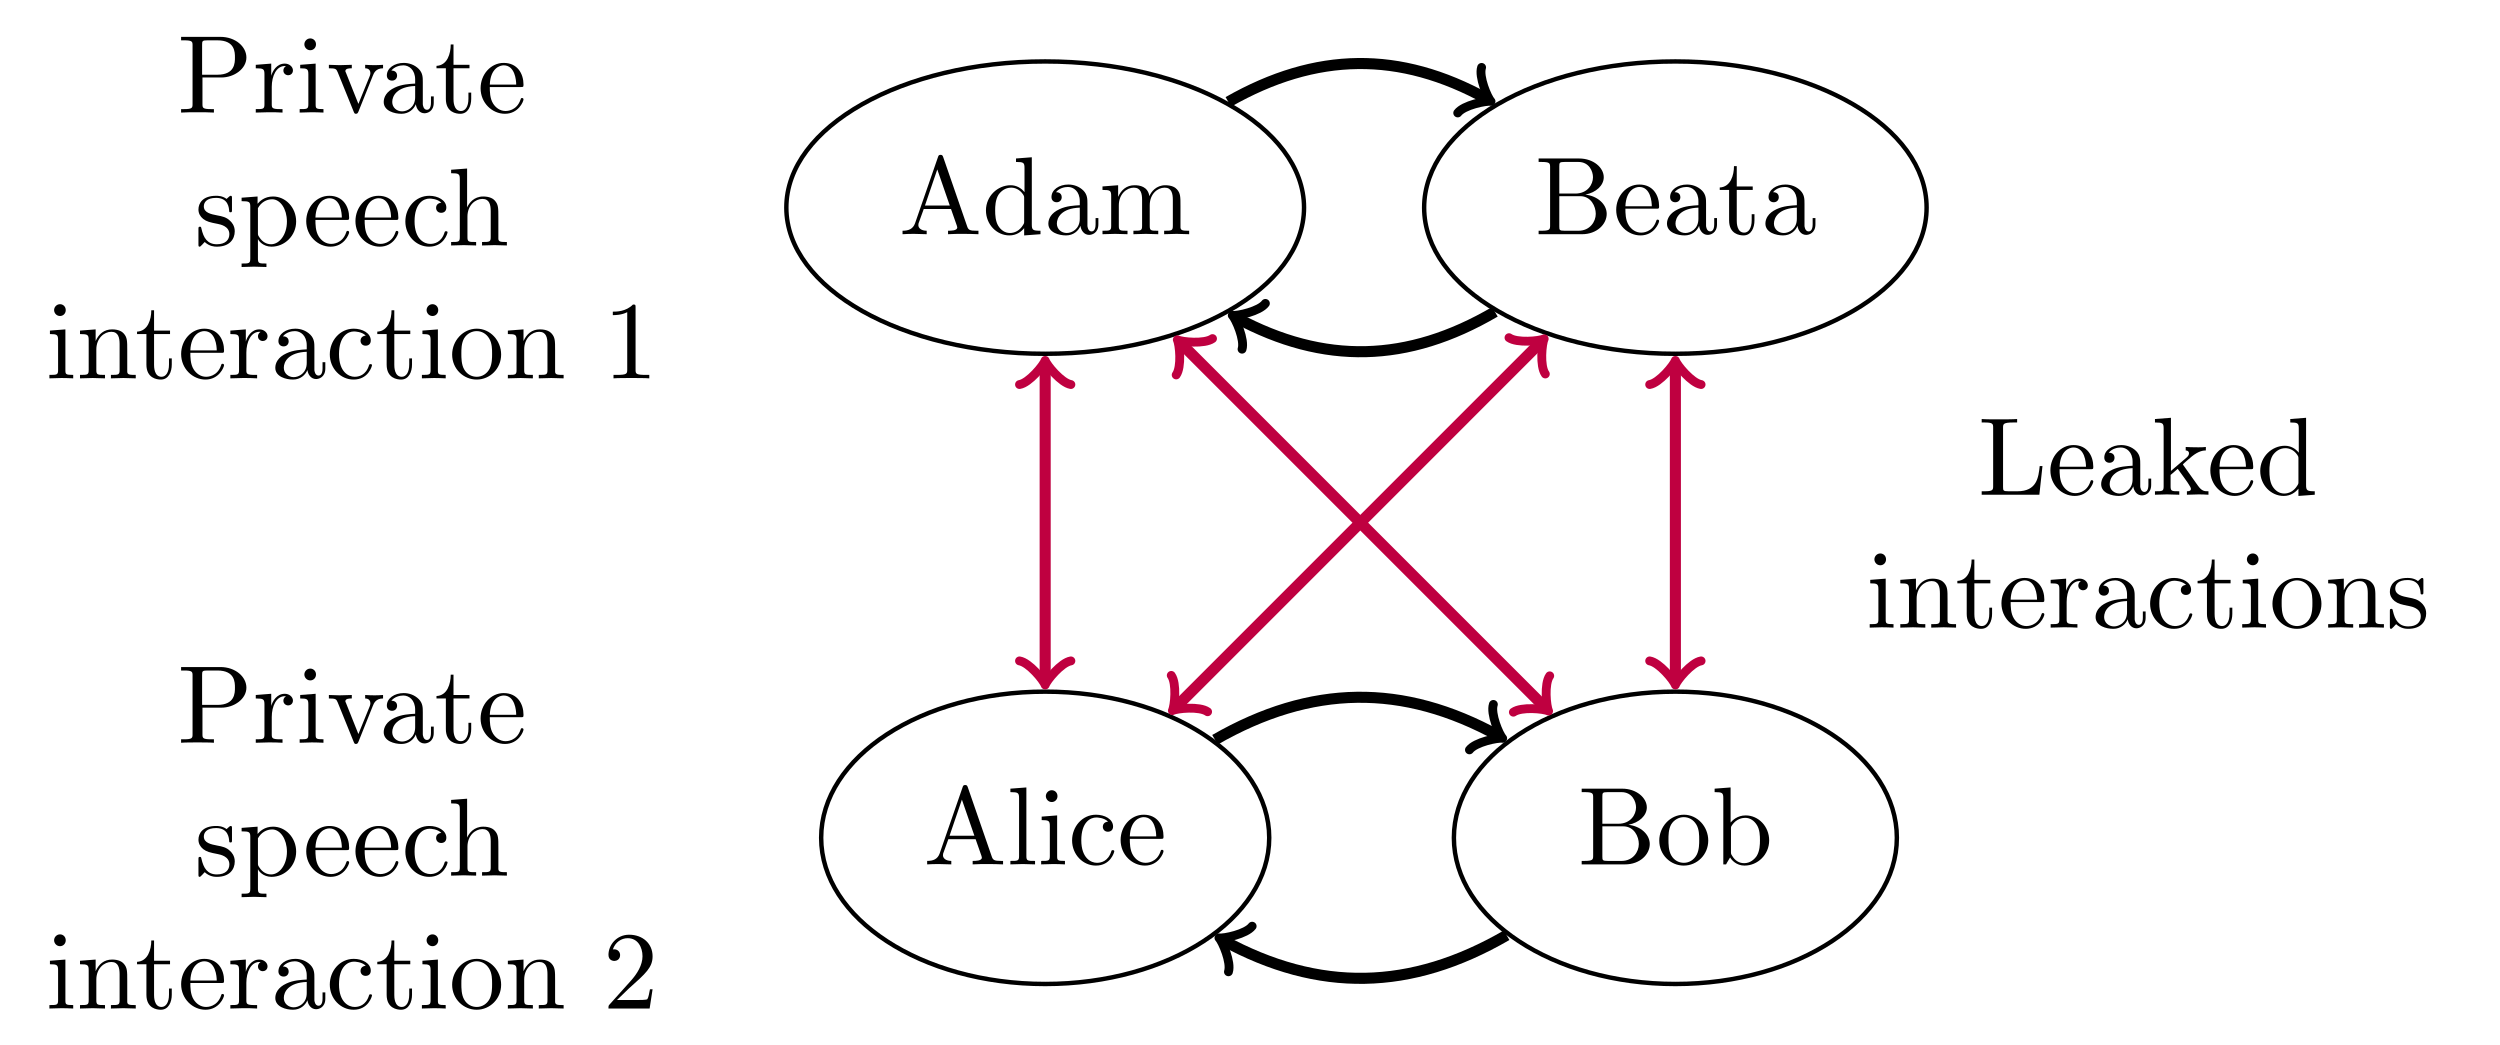 <svg xmlns="http://www.w3.org/2000/svg" xmlns:xlink="http://www.w3.org/1999/xlink" width="224.909" height="94.052" viewBox="0 0 224.909 94.052">
<defs>
<g>
<g id="glyph-0-0">
<path d="M 3.969 -6.938 C 3.922 -7.062 3.891 -7.141 3.734 -7.141 C 3.578 -7.141 3.547 -7.078 3.5 -6.938 L 1.438 -0.984 C 1.25 -0.469 0.859 -0.312 0.312 -0.312 L 0.312 0 C 0.547 -0.016 0.984 -0.031 1.328 -0.031 C 1.641 -0.031 2.156 -0.016 2.484 0 L 2.484 -0.312 C 1.984 -0.312 1.734 -0.562 1.734 -0.812 C 1.734 -0.844 1.75 -0.953 1.75 -0.969 L 2.219 -2.266 L 4.672 -2.266 L 5.203 -0.75 C 5.219 -0.703 5.234 -0.641 5.234 -0.609 C 5.234 -0.312 4.672 -0.312 4.406 -0.312 L 4.406 0 C 4.766 -0.031 5.469 -0.031 5.844 -0.031 C 6.266 -0.031 6.734 -0.016 7.141 0 L 7.141 -0.312 L 6.969 -0.312 C 6.375 -0.312 6.234 -0.375 6.125 -0.703 Z M 3.438 -5.828 L 4.562 -2.578 L 2.328 -2.578 Z M 3.438 -5.828 "/>
</g>
<g id="glyph-0-1">
<path d="M 1.766 -6.922 L 0.328 -6.812 L 0.328 -6.5 C 1.031 -6.5 1.109 -6.438 1.109 -5.938 L 1.109 -0.75 C 1.109 -0.312 1 -0.312 0.328 -0.312 L 0.328 0 C 0.656 -0.016 1.188 -0.031 1.438 -0.031 C 1.688 -0.031 2.172 -0.016 2.547 0 L 2.547 -0.312 C 1.875 -0.312 1.766 -0.312 1.766 -0.75 Z M 1.766 -6.922 "/>
</g>
<g id="glyph-0-2">
<path d="M 1.766 -4.406 L 0.375 -4.297 L 0.375 -3.984 C 1.016 -3.984 1.109 -3.922 1.109 -3.438 L 1.109 -0.75 C 1.109 -0.312 1 -0.312 0.328 -0.312 L 0.328 0 C 0.641 -0.016 1.188 -0.031 1.422 -0.031 C 1.781 -0.031 2.125 -0.016 2.469 0 L 2.469 -0.312 C 1.797 -0.312 1.766 -0.359 1.766 -0.75 Z M 1.797 -6.141 C 1.797 -6.453 1.562 -6.672 1.281 -6.672 C 0.969 -6.672 0.75 -6.406 0.75 -6.141 C 0.75 -5.875 0.969 -5.609 1.281 -5.609 C 1.562 -5.609 1.797 -5.828 1.797 -6.141 Z M 1.797 -6.141 "/>
</g>
<g id="glyph-0-3">
<path d="M 1.172 -2.172 C 1.172 -3.797 1.984 -4.219 2.516 -4.219 C 2.609 -4.219 3.234 -4.203 3.578 -3.844 C 3.172 -3.812 3.109 -3.516 3.109 -3.391 C 3.109 -3.125 3.297 -2.938 3.562 -2.938 C 3.828 -2.938 4.031 -3.094 4.031 -3.406 C 4.031 -4.078 3.266 -4.469 2.5 -4.469 C 1.25 -4.469 0.344 -3.391 0.344 -2.156 C 0.344 -0.875 1.328 0.109 2.484 0.109 C 3.812 0.109 4.141 -1.094 4.141 -1.188 C 4.141 -1.281 4.031 -1.281 4 -1.281 C 3.922 -1.281 3.891 -1.25 3.875 -1.188 C 3.594 -0.266 2.938 -0.141 2.578 -0.141 C 2.047 -0.141 1.172 -0.562 1.172 -2.172 Z M 1.172 -2.172 "/>
</g>
<g id="glyph-0-4">
<path d="M 1.109 -2.516 C 1.172 -4 2.016 -4.25 2.359 -4.25 C 3.375 -4.25 3.484 -2.906 3.484 -2.516 Z M 1.109 -2.297 L 3.891 -2.297 C 4.109 -2.297 4.141 -2.297 4.141 -2.516 C 4.141 -3.5 3.594 -4.469 2.359 -4.469 C 1.203 -4.469 0.281 -3.438 0.281 -2.188 C 0.281 -0.859 1.328 0.109 2.469 0.109 C 3.688 0.109 4.141 -1 4.141 -1.188 C 4.141 -1.281 4.062 -1.312 4 -1.312 C 3.922 -1.312 3.891 -1.25 3.875 -1.172 C 3.531 -0.141 2.625 -0.141 2.531 -0.141 C 2.031 -0.141 1.641 -0.438 1.406 -0.812 C 1.109 -1.281 1.109 -1.938 1.109 -2.297 Z M 1.109 -2.297 "/>
</g>
<g id="glyph-0-5">
<path d="M 2.219 -3.656 L 2.219 -6.094 C 2.219 -6.438 2.234 -6.5 2.703 -6.5 L 3.938 -6.5 C 4.906 -6.5 5.25 -5.656 5.25 -5.125 C 5.25 -4.484 4.766 -3.656 3.656 -3.656 Z M 4.562 -3.562 C 5.531 -3.75 6.219 -4.391 6.219 -5.125 C 6.219 -5.984 5.297 -6.812 4 -6.812 L 0.359 -6.812 L 0.359 -6.5 L 0.594 -6.5 C 1.359 -6.5 1.391 -6.391 1.391 -6.031 L 1.391 -0.781 C 1.391 -0.422 1.359 -0.312 0.594 -0.312 L 0.359 -0.312 L 0.359 0 L 4.266 0 C 5.594 0 6.484 -0.891 6.484 -1.828 C 6.484 -2.688 5.672 -3.438 4.562 -3.562 Z M 3.953 -0.312 L 2.703 -0.312 C 2.234 -0.312 2.219 -0.375 2.219 -0.703 L 2.219 -3.422 L 4.094 -3.422 C 5.078 -3.422 5.5 -2.5 5.5 -1.828 C 5.5 -1.125 4.969 -0.312 3.953 -0.312 Z M 3.953 -0.312 "/>
</g>
<g id="glyph-0-6">
<path d="M 4.688 -2.141 C 4.688 -3.406 3.703 -4.469 2.5 -4.469 C 1.25 -4.469 0.281 -3.375 0.281 -2.141 C 0.281 -0.844 1.312 0.109 2.484 0.109 C 3.688 0.109 4.688 -0.875 4.688 -2.141 Z M 2.5 -0.141 C 2.062 -0.141 1.625 -0.344 1.359 -0.812 C 1.109 -1.25 1.109 -1.859 1.109 -2.219 C 1.109 -2.609 1.109 -3.141 1.344 -3.578 C 1.609 -4.031 2.078 -4.25 2.484 -4.25 C 2.922 -4.25 3.344 -4.031 3.609 -3.594 C 3.875 -3.172 3.875 -2.594 3.875 -2.219 C 3.875 -1.859 3.875 -1.312 3.656 -0.875 C 3.422 -0.422 2.984 -0.141 2.5 -0.141 Z M 2.5 -0.141 "/>
</g>
<g id="glyph-0-7">
<path d="M 1.719 -3.766 L 1.719 -6.922 L 0.281 -6.812 L 0.281 -6.5 C 0.984 -6.5 1.062 -6.438 1.062 -5.938 L 1.062 0 L 1.312 0 C 1.312 -0.016 1.391 -0.156 1.672 -0.625 C 1.812 -0.391 2.234 0.109 2.969 0.109 C 4.156 0.109 5.188 -0.875 5.188 -2.156 C 5.188 -3.422 4.219 -4.406 3.078 -4.406 C 2.297 -4.406 1.875 -3.938 1.719 -3.766 Z M 1.75 -1.141 L 1.75 -3.188 C 1.75 -3.375 1.75 -3.391 1.859 -3.547 C 2.25 -4.109 2.797 -4.188 3.031 -4.188 C 3.484 -4.188 3.844 -3.922 4.078 -3.547 C 4.344 -3.141 4.359 -2.578 4.359 -2.156 C 4.359 -1.797 4.344 -1.203 4.062 -0.75 C 3.844 -0.438 3.469 -0.109 2.938 -0.109 C 2.484 -0.109 2.125 -0.344 1.891 -0.719 C 1.75 -0.922 1.75 -0.953 1.75 -1.141 Z M 1.75 -1.141 "/>
</g>
<g id="glyph-0-8">
<path d="M 2.266 -3.156 L 3.953 -3.156 C 5.141 -3.156 6.219 -3.953 6.219 -4.953 C 6.219 -5.938 5.234 -6.812 3.875 -6.812 L 0.344 -6.812 L 0.344 -6.5 L 0.594 -6.5 C 1.359 -6.5 1.375 -6.391 1.375 -6.031 L 1.375 -0.781 C 1.375 -0.422 1.359 -0.312 0.594 -0.312 L 0.344 -0.312 L 0.344 0 C 0.703 -0.031 1.438 -0.031 1.812 -0.031 C 2.188 -0.031 2.938 -0.031 3.297 0 L 3.297 -0.312 L 3.047 -0.312 C 2.281 -0.312 2.266 -0.422 2.266 -0.781 Z M 2.234 -3.406 L 2.234 -6.094 C 2.234 -6.438 2.25 -6.5 2.719 -6.5 L 3.609 -6.5 C 5.188 -6.5 5.188 -5.438 5.188 -4.953 C 5.188 -4.484 5.188 -3.406 3.609 -3.406 Z M 2.234 -3.406 "/>
</g>
<g id="glyph-0-9">
<path d="M 1.672 -3.312 L 1.672 -4.406 L 0.281 -4.297 L 0.281 -3.984 C 0.984 -3.984 1.062 -3.922 1.062 -3.422 L 1.062 -0.75 C 1.062 -0.312 0.953 -0.312 0.281 -0.312 L 0.281 0 C 0.672 -0.016 1.141 -0.031 1.422 -0.031 C 1.812 -0.031 2.281 -0.031 2.688 0 L 2.688 -0.312 L 2.469 -0.312 C 1.734 -0.312 1.719 -0.422 1.719 -0.781 L 1.719 -2.312 C 1.719 -3.297 2.141 -4.188 2.891 -4.188 C 2.953 -4.188 2.984 -4.188 3 -4.172 C 2.969 -4.172 2.766 -4.047 2.766 -3.781 C 2.766 -3.516 2.984 -3.359 3.203 -3.359 C 3.375 -3.359 3.625 -3.484 3.625 -3.797 C 3.625 -4.109 3.312 -4.406 2.891 -4.406 C 2.156 -4.406 1.797 -3.734 1.672 -3.312 Z M 1.672 -3.312 "/>
</g>
<g id="glyph-0-10">
<path d="M 4.141 -3.312 C 4.234 -3.547 4.406 -3.984 5.062 -3.984 L 5.062 -4.297 C 4.828 -4.281 4.547 -4.266 4.312 -4.266 C 4.078 -4.266 3.625 -4.281 3.453 -4.297 L 3.453 -3.984 C 3.812 -3.984 3.922 -3.75 3.922 -3.562 C 3.922 -3.469 3.906 -3.422 3.875 -3.312 L 2.844 -0.781 L 1.734 -3.562 C 1.672 -3.688 1.672 -3.703 1.672 -3.734 C 1.672 -3.984 2.062 -3.984 2.25 -3.984 L 2.25 -4.297 C 1.938 -4.281 1.391 -4.266 1.156 -4.266 C 0.891 -4.266 0.484 -4.281 0.188 -4.297 L 0.188 -3.984 C 0.812 -3.984 0.859 -3.922 0.984 -3.625 L 2.422 -0.078 C 2.484 0.062 2.5 0.109 2.625 0.109 C 2.766 0.109 2.797 0.016 2.844 -0.078 Z M 4.141 -3.312 "/>
</g>
<g id="glyph-0-11">
<path d="M 3.312 -0.75 C 3.359 -0.359 3.625 0.062 4.094 0.062 C 4.312 0.062 4.922 -0.078 4.922 -0.891 L 4.922 -1.453 L 4.672 -1.453 L 4.672 -0.891 C 4.672 -0.312 4.422 -0.25 4.312 -0.25 C 3.984 -0.25 3.938 -0.703 3.938 -0.75 L 3.938 -2.734 C 3.938 -3.156 3.938 -3.547 3.578 -3.922 C 3.188 -4.312 2.688 -4.469 2.219 -4.469 C 1.391 -4.469 0.703 -4 0.703 -3.344 C 0.703 -3.047 0.906 -2.875 1.172 -2.875 C 1.453 -2.875 1.625 -3.078 1.625 -3.328 C 1.625 -3.453 1.578 -3.781 1.109 -3.781 C 1.391 -4.141 1.875 -4.25 2.188 -4.25 C 2.688 -4.25 3.25 -3.859 3.25 -2.969 L 3.25 -2.609 C 2.734 -2.578 2.047 -2.547 1.422 -2.25 C 0.672 -1.906 0.422 -1.391 0.422 -0.953 C 0.422 -0.141 1.391 0.109 2.016 0.109 C 2.672 0.109 3.125 -0.297 3.312 -0.75 Z M 3.25 -2.391 L 3.25 -1.391 C 3.25 -0.453 2.531 -0.109 2.078 -0.109 C 1.594 -0.109 1.188 -0.453 1.188 -0.953 C 1.188 -1.5 1.609 -2.328 3.25 -2.391 Z M 3.25 -2.391 "/>
</g>
<g id="glyph-0-12">
<path d="M 1.719 -3.984 L 3.156 -3.984 L 3.156 -4.297 L 1.719 -4.297 L 1.719 -6.125 L 1.469 -6.125 C 1.469 -5.312 1.172 -4.25 0.188 -4.203 L 0.188 -3.984 L 1.031 -3.984 L 1.031 -1.234 C 1.031 -0.016 1.969 0.109 2.328 0.109 C 3.031 0.109 3.312 -0.594 3.312 -1.234 L 3.312 -1.797 L 3.062 -1.797 L 3.062 -1.25 C 3.062 -0.516 2.766 -0.141 2.391 -0.141 C 1.719 -0.141 1.719 -1.047 1.719 -1.219 Z M 1.719 -3.984 "/>
</g>
<g id="glyph-0-13">
<path d="M 2.078 -1.938 C 2.297 -1.891 3.109 -1.734 3.109 -1.016 C 3.109 -0.516 2.766 -0.109 1.984 -0.109 C 1.141 -0.109 0.781 -0.672 0.594 -1.531 C 0.562 -1.656 0.562 -1.688 0.453 -1.688 C 0.328 -1.688 0.328 -1.625 0.328 -1.453 L 0.328 -0.125 C 0.328 0.047 0.328 0.109 0.438 0.109 C 0.484 0.109 0.5 0.094 0.688 -0.094 C 0.703 -0.109 0.703 -0.125 0.891 -0.312 C 1.328 0.094 1.781 0.109 1.984 0.109 C 3.125 0.109 3.594 -0.562 3.594 -1.281 C 3.594 -1.797 3.297 -2.109 3.172 -2.219 C 2.844 -2.547 2.453 -2.625 2.031 -2.703 C 1.469 -2.812 0.812 -2.938 0.812 -3.516 C 0.812 -3.875 1.062 -4.281 1.922 -4.281 C 3.016 -4.281 3.078 -3.375 3.094 -3.078 C 3.094 -2.984 3.188 -2.984 3.203 -2.984 C 3.344 -2.984 3.344 -3.031 3.344 -3.219 L 3.344 -4.234 C 3.344 -4.391 3.344 -4.469 3.234 -4.469 C 3.188 -4.469 3.156 -4.469 3.031 -4.344 C 3 -4.312 2.906 -4.219 2.859 -4.188 C 2.484 -4.469 2.078 -4.469 1.922 -4.469 C 0.703 -4.469 0.328 -3.797 0.328 -3.234 C 0.328 -2.891 0.484 -2.609 0.75 -2.391 C 1.078 -2.141 1.359 -2.078 2.078 -1.938 Z M 2.078 -1.938 "/>
</g>
<g id="glyph-0-14">
<path d="M 1.719 -3.75 L 1.719 -4.406 L 0.281 -4.297 L 0.281 -3.984 C 0.984 -3.984 1.062 -3.922 1.062 -3.484 L 1.062 1.172 C 1.062 1.625 0.953 1.625 0.281 1.625 L 0.281 1.938 C 0.625 1.922 1.141 1.906 1.391 1.906 C 1.672 1.906 2.172 1.922 2.516 1.938 L 2.516 1.625 C 1.859 1.625 1.75 1.625 1.75 1.172 L 1.75 -0.594 C 1.797 -0.422 2.219 0.109 2.969 0.109 C 4.156 0.109 5.188 -0.875 5.188 -2.156 C 5.188 -3.422 4.234 -4.406 3.109 -4.406 C 2.328 -4.406 1.906 -3.969 1.719 -3.75 Z M 1.75 -1.141 L 1.75 -3.359 C 2.031 -3.875 2.516 -4.156 3.031 -4.156 C 3.766 -4.156 4.359 -3.281 4.359 -2.156 C 4.359 -0.953 3.672 -0.109 2.938 -0.109 C 2.531 -0.109 2.156 -0.312 1.891 -0.719 C 1.75 -0.922 1.75 -0.938 1.75 -1.141 Z M 1.75 -1.141 "/>
</g>
<g id="glyph-0-15">
<path d="M 1.094 -0.75 C 1.094 -0.312 0.984 -0.312 0.312 -0.312 L 0.312 0 C 0.672 -0.016 1.172 -0.031 1.453 -0.031 C 1.703 -0.031 2.219 -0.016 2.562 0 L 2.562 -0.312 C 1.891 -0.312 1.781 -0.312 1.781 -0.75 L 1.781 -2.594 C 1.781 -3.625 2.5 -4.188 3.125 -4.188 C 3.766 -4.188 3.875 -3.656 3.875 -3.078 L 3.875 -0.75 C 3.875 -0.312 3.766 -0.312 3.094 -0.312 L 3.094 0 C 3.438 -0.016 3.953 -0.031 4.219 -0.031 C 4.469 -0.031 5 -0.016 5.328 0 L 5.328 -0.312 C 4.812 -0.312 4.562 -0.312 4.562 -0.609 L 4.562 -2.516 C 4.562 -3.375 4.562 -3.672 4.25 -4.031 C 4.109 -4.203 3.781 -4.406 3.203 -4.406 C 2.359 -4.406 1.922 -3.812 1.75 -3.422 L 1.75 -6.922 L 0.312 -6.812 L 0.312 -6.5 C 1.016 -6.5 1.094 -6.438 1.094 -5.938 Z M 1.094 -0.75 "/>
</g>
<g id="glyph-0-16">
<path d="M 1.094 -3.422 L 1.094 -0.75 C 1.094 -0.312 0.984 -0.312 0.312 -0.312 L 0.312 0 C 0.672 -0.016 1.172 -0.031 1.453 -0.031 C 1.703 -0.031 2.219 -0.016 2.562 0 L 2.562 -0.312 C 1.891 -0.312 1.781 -0.312 1.781 -0.75 L 1.781 -2.594 C 1.781 -3.625 2.5 -4.188 3.125 -4.188 C 3.766 -4.188 3.875 -3.656 3.875 -3.078 L 3.875 -0.75 C 3.875 -0.312 3.766 -0.312 3.094 -0.312 L 3.094 0 C 3.438 -0.016 3.953 -0.031 4.219 -0.031 C 4.469 -0.031 5 -0.016 5.328 0 L 5.328 -0.312 C 4.812 -0.312 4.562 -0.312 4.562 -0.609 L 4.562 -2.516 C 4.562 -3.375 4.562 -3.672 4.25 -4.031 C 4.109 -4.203 3.781 -4.406 3.203 -4.406 C 2.469 -4.406 2 -3.984 1.719 -3.359 L 1.719 -4.406 L 0.312 -4.297 L 0.312 -3.984 C 1.016 -3.984 1.094 -3.922 1.094 -3.422 Z M 1.094 -3.422 "/>
</g>
<g id="glyph-0-17">
<path d="M 1.266 -0.766 L 2.328 -1.797 C 3.875 -3.172 4.469 -3.703 4.469 -4.703 C 4.469 -5.844 3.578 -6.641 2.359 -6.641 C 1.234 -6.641 0.5 -5.719 0.5 -4.828 C 0.5 -4.281 1 -4.281 1.031 -4.281 C 1.203 -4.281 1.547 -4.391 1.547 -4.812 C 1.547 -5.062 1.359 -5.328 1.016 -5.328 C 0.938 -5.328 0.922 -5.328 0.891 -5.312 C 1.109 -5.969 1.656 -6.328 2.234 -6.328 C 3.141 -6.328 3.562 -5.516 3.562 -4.703 C 3.562 -3.906 3.078 -3.125 2.516 -2.5 L 0.609 -0.375 C 0.5 -0.266 0.5 -0.234 0.5 0 L 4.203 0 L 4.469 -1.734 L 4.234 -1.734 C 4.172 -1.438 4.109 -1 4 -0.844 C 3.938 -0.766 3.281 -0.766 3.062 -0.766 Z M 1.266 -0.766 "/>
</g>
<g id="glyph-0-18">
<path d="M 3.781 -0.547 L 3.781 0.109 L 5.25 0 L 5.25 -0.312 C 4.562 -0.312 4.469 -0.375 4.469 -0.875 L 4.469 -6.922 L 3.047 -6.812 L 3.047 -6.5 C 3.734 -6.5 3.812 -6.438 3.812 -5.938 L 3.812 -3.781 C 3.531 -4.141 3.094 -4.406 2.562 -4.406 C 1.391 -4.406 0.344 -3.422 0.344 -2.141 C 0.344 -0.875 1.312 0.109 2.453 0.109 C 3.094 0.109 3.531 -0.234 3.781 -0.547 Z M 3.781 -3.219 L 3.781 -1.172 C 3.781 -1 3.781 -0.984 3.672 -0.812 C 3.375 -0.328 2.938 -0.109 2.5 -0.109 C 2.047 -0.109 1.688 -0.375 1.453 -0.75 C 1.203 -1.156 1.172 -1.719 1.172 -2.141 C 1.172 -2.5 1.188 -3.094 1.469 -3.547 C 1.688 -3.859 2.062 -4.188 2.609 -4.188 C 2.953 -4.188 3.375 -4.031 3.672 -3.594 C 3.781 -3.422 3.781 -3.406 3.781 -3.219 Z M 3.781 -3.219 "/>
</g>
<g id="glyph-0-19">
<path d="M 1.094 -3.422 L 1.094 -0.75 C 1.094 -0.312 0.984 -0.312 0.312 -0.312 L 0.312 0 C 0.672 -0.016 1.172 -0.031 1.453 -0.031 C 1.703 -0.031 2.219 -0.016 2.562 0 L 2.562 -0.312 C 1.891 -0.312 1.781 -0.312 1.781 -0.75 L 1.781 -2.594 C 1.781 -3.625 2.5 -4.188 3.125 -4.188 C 3.766 -4.188 3.875 -3.656 3.875 -3.078 L 3.875 -0.75 C 3.875 -0.312 3.766 -0.312 3.094 -0.312 L 3.094 0 C 3.438 -0.016 3.953 -0.031 4.219 -0.031 C 4.469 -0.031 5 -0.016 5.328 0 L 5.328 -0.312 C 4.672 -0.312 4.562 -0.312 4.562 -0.75 L 4.562 -2.594 C 4.562 -3.625 5.266 -4.188 5.906 -4.188 C 6.531 -4.188 6.641 -3.656 6.641 -3.078 L 6.641 -0.75 C 6.641 -0.312 6.531 -0.312 5.859 -0.312 L 5.859 0 C 6.203 -0.016 6.719 -0.031 6.984 -0.031 C 7.25 -0.031 7.766 -0.016 8.109 0 L 8.109 -0.312 C 7.594 -0.312 7.344 -0.312 7.328 -0.609 L 7.328 -2.516 C 7.328 -3.375 7.328 -3.672 7.016 -4.031 C 6.875 -4.203 6.547 -4.406 5.969 -4.406 C 5.141 -4.406 4.688 -3.812 4.531 -3.422 C 4.391 -4.297 3.656 -4.406 3.203 -4.406 C 2.469 -4.406 2 -3.984 1.719 -3.359 L 1.719 -4.406 L 0.312 -4.297 L 0.312 -3.984 C 1.016 -3.984 1.094 -3.922 1.094 -3.422 Z M 1.094 -3.422 "/>
</g>
<g id="glyph-0-20">
<path d="M 2.938 -6.375 C 2.938 -6.625 2.938 -6.641 2.703 -6.641 C 2.078 -6 1.203 -6 0.891 -6 L 0.891 -5.688 C 1.094 -5.688 1.672 -5.688 2.188 -5.953 L 2.188 -0.781 C 2.188 -0.422 2.156 -0.312 1.266 -0.312 L 0.953 -0.312 L 0.953 0 C 1.297 -0.031 2.156 -0.031 2.562 -0.031 C 2.953 -0.031 3.828 -0.031 4.172 0 L 4.172 -0.312 L 3.859 -0.312 C 2.953 -0.312 2.938 -0.422 2.938 -0.781 Z M 2.938 -6.375 "/>
</g>
<g id="glyph-0-21">
<path d="M 5.797 -2.578 L 5.547 -2.578 C 5.438 -1.562 5.297 -0.312 3.547 -0.312 L 2.734 -0.312 C 2.266 -0.312 2.25 -0.375 2.25 -0.703 L 2.25 -6.016 C 2.25 -6.359 2.25 -6.5 3.188 -6.5 L 3.516 -6.5 L 3.516 -6.812 C 3.156 -6.781 2.25 -6.781 1.844 -6.781 C 1.453 -6.781 0.672 -6.781 0.328 -6.812 L 0.328 -6.5 L 0.562 -6.5 C 1.328 -6.5 1.359 -6.391 1.359 -6.031 L 1.359 -0.781 C 1.359 -0.422 1.328 -0.312 0.562 -0.312 L 0.328 -0.312 L 0.328 0 L 5.516 0 Z M 5.797 -2.578 "/>
</g>
<g id="glyph-0-22">
<path d="M 1.062 -0.75 C 1.062 -0.312 0.953 -0.312 0.281 -0.312 L 0.281 0 C 0.609 -0.016 1.078 -0.031 1.359 -0.031 C 1.672 -0.031 2.062 -0.016 2.469 0 L 2.469 -0.312 C 1.797 -0.312 1.688 -0.312 1.688 -0.75 L 1.688 -1.781 L 2.328 -2.328 C 3.094 -1.281 3.516 -0.719 3.516 -0.531 C 3.516 -0.344 3.344 -0.312 3.156 -0.312 L 3.156 0 C 3.422 -0.016 4.016 -0.031 4.234 -0.031 C 4.516 -0.031 4.812 -0.016 5.094 0 L 5.094 -0.312 C 4.719 -0.312 4.5 -0.312 4.125 -0.844 L 2.859 -2.625 C 2.844 -2.641 2.797 -2.703 2.797 -2.734 C 2.797 -2.766 3.516 -3.375 3.609 -3.453 C 4.234 -3.953 4.656 -3.984 4.859 -3.984 L 4.859 -4.297 C 4.578 -4.266 4.453 -4.266 4.172 -4.266 C 3.812 -4.266 3.188 -4.281 3.047 -4.297 L 3.047 -3.984 C 3.234 -3.984 3.344 -3.875 3.344 -3.734 C 3.344 -3.531 3.203 -3.422 3.125 -3.344 L 1.719 -2.141 L 1.719 -6.922 L 0.281 -6.812 L 0.281 -6.5 C 0.984 -6.5 1.062 -6.438 1.062 -5.938 Z M 1.062 -0.75 "/>
</g>
</g>
<clipPath id="clip-0">
<path clip-rule="nonzero" d="M 68 56 L 120 56 L 120 94.051 L 68 94.051 Z M 68 56 "/>
</clipPath>
<clipPath id="clip-1">
<path clip-rule="nonzero" d="M 125 56 L 177 56 L 177 94.051 L 125 94.051 Z M 125 56 "/>
</clipPath>
<clipPath id="clip-2">
<path clip-rule="nonzero" d="M 95 70 L 150 70 L 150 94.051 L 95 94.051 Z M 95 70 "/>
</clipPath>
</defs>
<g clip-path="url(#clip-0)">
<path fill="none" stroke-width="0.399" stroke-linecap="butt" stroke-linejoin="miter" stroke="rgb(0%, 0%, 0%)" stroke-opacity="1" stroke-miterlimit="10" d="M 20.155 0.001 C 20.155 7.263 11.131 13.149 -0.002 13.149 C -11.131 13.149 -20.154 7.263 -20.154 0.001 C -20.154 -7.261 -11.131 -13.151 -0.002 -13.151 C 11.131 -13.151 20.155 -7.261 20.155 0.001 Z M 20.155 0.001 " transform="matrix(1, 0, 0, -1, 94.029, 75.372)"/>
</g>
<g fill="rgb(0%, 0%, 0%)" fill-opacity="1">
<use xlink:href="#glyph-0-0" x="83.098" y="77.763"/>
<use xlink:href="#glyph-0-1" x="90.57" y="77.763"/>
<use xlink:href="#glyph-0-2" x="93.338" y="77.763"/>
<use xlink:href="#glyph-0-3" x="96.105" y="77.763"/>
<use xlink:href="#glyph-0-4" x="100.533" y="77.763"/>
</g>
<g clip-path="url(#clip-1)">
<path fill="none" stroke-width="0.399" stroke-linecap="butt" stroke-linejoin="miter" stroke="rgb(0%, 0%, 0%)" stroke-opacity="1" stroke-miterlimit="10" d="M 76.619 0.001 C 76.619 7.263 67.698 13.149 56.694 13.149 C 45.69 13.149 36.768 7.263 36.768 0.001 C 36.768 -7.261 45.69 -13.151 56.694 -13.151 C 67.698 -13.151 76.619 -7.261 76.619 0.001 Z M 76.619 0.001 " transform="matrix(1, 0, 0, -1, 94.029, 75.372)"/>
</g>
<g fill="rgb(0%, 0%, 0%)" fill-opacity="1">
<use xlink:href="#glyph-0-5" x="141.935" y="77.763"/>
<use xlink:href="#glyph-0-6" x="148.992" y="77.763"/>
<use xlink:href="#glyph-0-7" x="153.973" y="77.763"/>
</g>
<g fill="rgb(0%, 0%, 0%)" fill-opacity="1">
<use xlink:href="#glyph-0-8" x="15.948" y="66.821"/>
<use xlink:href="#glyph-0-9" x="22.729" y="66.821"/>
<use xlink:href="#glyph-0-2" x="26.631" y="66.821"/>
<use xlink:href="#glyph-0-10" x="29.399" y="66.821"/>
</g>
<g fill="rgb(0%, 0%, 0%)" fill-opacity="1">
<use xlink:href="#glyph-0-11" x="34.099" y="66.821"/>
<use xlink:href="#glyph-0-12" x="39.08" y="66.821"/>
<use xlink:href="#glyph-0-4" x="42.955" y="66.821"/>
</g>
<g fill="rgb(0%, 0%, 0%)" fill-opacity="1">
<use xlink:href="#glyph-0-13" x="17.526" y="78.776"/>
<use xlink:href="#glyph-0-14" x="21.455" y="78.776"/>
</g>
<g fill="rgb(0%, 0%, 0%)" fill-opacity="1">
<use xlink:href="#glyph-0-4" x="27.269" y="78.776"/>
<use xlink:href="#glyph-0-4" x="31.697" y="78.776"/>
<use xlink:href="#glyph-0-3" x="36.124" y="78.776"/>
</g>
<g fill="rgb(0%, 0%, 0%)" fill-opacity="1">
<use xlink:href="#glyph-0-15" x="40.273" y="78.776"/>
</g>
<g fill="rgb(0%, 0%, 0%)" fill-opacity="1">
<use xlink:href="#glyph-0-2" x="4.117" y="90.731"/>
<use xlink:href="#glyph-0-16" x="6.885" y="90.731"/>
</g>
<g fill="rgb(0%, 0%, 0%)" fill-opacity="1">
<use xlink:href="#glyph-0-12" x="12.141" y="90.731"/>
<use xlink:href="#glyph-0-4" x="16.015" y="90.731"/>
<use xlink:href="#glyph-0-9" x="20.443" y="90.731"/>
<use xlink:href="#glyph-0-11" x="24.345" y="90.731"/>
<use xlink:href="#glyph-0-3" x="29.326" y="90.731"/>
<use xlink:href="#glyph-0-12" x="33.754" y="90.731"/>
<use xlink:href="#glyph-0-2" x="37.628" y="90.731"/>
<use xlink:href="#glyph-0-6" x="40.396" y="90.731"/>
<use xlink:href="#glyph-0-16" x="45.377" y="90.731"/>
</g>
<g fill="rgb(0%, 0%, 0%)" fill-opacity="1">
<use xlink:href="#glyph-0-17" x="54.24" y="90.731"/>
</g>
<path fill="none" stroke-width="0.996" stroke-linecap="butt" stroke-linejoin="miter" stroke="rgb(0%, 0%, 0%)" stroke-opacity="1" stroke-miterlimit="10" d="M 15.276 8.821 C 23.94 13.798 32.17 13.915 40.787 9.173 " transform="matrix(1, 0, 0, -1, 94.029, 75.372)"/>
<path fill="none" stroke-width="0.797" stroke-linecap="round" stroke-linejoin="round" stroke="rgb(0%, 0%, 0%)" stroke-opacity="1" stroke-miterlimit="10" d="M -1.731 2.311 C -1.59 1.445 -0.002 0.144 0.431 0 C -0.001 -0.143 -1.59 -1.445 -1.735 -2.311 " transform="matrix(0.885, 0.465, 0.465, -0.885, 134.806, 66.222)"/>
<g clip-path="url(#clip-2)">
<path fill="none" stroke-width="0.996" stroke-linecap="butt" stroke-linejoin="miter" stroke="rgb(0%, 0%, 0%)" stroke-opacity="1" stroke-miterlimit="10" d="M 41.514 -8.765 C 32.869 -13.776 24.643 -13.933 16.002 -9.226 " transform="matrix(1, 0, 0, -1, 94.029, 75.372)"/>
</g>
<path fill="none" stroke-width="0.797" stroke-linecap="round" stroke-linejoin="round" stroke="rgb(0%, 0%, 0%)" stroke-opacity="1" stroke-miterlimit="10" d="M -1.733 2.312 C -1.59 1.444 0.001 0.144 0.433 -0.001 C 0 -0.142 -1.59 -1.444 -1.734 -2.312 " transform="matrix(-0.887, -0.461, -0.461, 0.887, 110.044, 84.576)"/>
<path fill="none" stroke-width="0.399" stroke-linecap="butt" stroke-linejoin="miter" stroke="rgb(0%, 0%, 0%)" stroke-opacity="1" stroke-miterlimit="10" d="M 23.287 56.692 C 23.287 63.958 12.862 69.845 -0.002 69.845 C -12.861 69.845 -23.287 63.958 -23.287 56.692 C -23.287 49.431 -12.861 43.544 -0.002 43.544 C 12.862 43.544 23.287 49.431 23.287 56.692 Z M 23.287 56.692 " transform="matrix(1, 0, 0, -1, 94.029, 75.372)"/>
<g fill="rgb(0%, 0%, 0%)" fill-opacity="1">
<use xlink:href="#glyph-0-0" x="80.884" y="21.07"/>
<use xlink:href="#glyph-0-18" x="88.356" y="21.07"/>
<use xlink:href="#glyph-0-11" x="93.891" y="21.07"/>
<use xlink:href="#glyph-0-19" x="98.872" y="21.07"/>
</g>
<path fill="none" stroke-width="0.399" stroke-linecap="butt" stroke-linejoin="miter" stroke="rgb(0%, 0%, 0%)" stroke-opacity="1" stroke-miterlimit="10" d="M 79.295 56.692 C 79.295 63.958 69.178 69.845 56.694 69.845 C 44.209 69.845 34.092 63.958 34.092 56.692 C 34.092 49.431 44.209 43.544 56.694 43.544 C 69.178 43.544 79.295 49.431 79.295 56.692 Z M 79.295 56.692 " transform="matrix(1, 0, 0, -1, 94.029, 75.372)"/>
<g fill="rgb(0%, 0%, 0%)" fill-opacity="1">
<use xlink:href="#glyph-0-5" x="138.061" y="21.07"/>
<use xlink:href="#glyph-0-4" x="145.118" y="21.07"/>
<use xlink:href="#glyph-0-11" x="149.545" y="21.07"/>
<use xlink:href="#glyph-0-12" x="154.526" y="21.07"/>
<use xlink:href="#glyph-0-11" x="158.401" y="21.07"/>
</g>
<g fill="rgb(0%, 0%, 0%)" fill-opacity="1">
<use xlink:href="#glyph-0-8" x="15.948" y="10.128"/>
<use xlink:href="#glyph-0-9" x="22.729" y="10.128"/>
<use xlink:href="#glyph-0-2" x="26.631" y="10.128"/>
<use xlink:href="#glyph-0-10" x="29.399" y="10.128"/>
</g>
<g fill="rgb(0%, 0%, 0%)" fill-opacity="1">
<use xlink:href="#glyph-0-11" x="34.099" y="10.128"/>
<use xlink:href="#glyph-0-12" x="39.08" y="10.128"/>
<use xlink:href="#glyph-0-4" x="42.955" y="10.128"/>
</g>
<g fill="rgb(0%, 0%, 0%)" fill-opacity="1">
<use xlink:href="#glyph-0-13" x="17.525" y="22.083"/>
<use xlink:href="#glyph-0-14" x="21.454" y="22.083"/>
</g>
<g fill="rgb(0%, 0%, 0%)" fill-opacity="1">
<use xlink:href="#glyph-0-4" x="27.268" y="22.083"/>
<use xlink:href="#glyph-0-4" x="31.696" y="22.083"/>
<use xlink:href="#glyph-0-3" x="36.123" y="22.083"/>
</g>
<g fill="rgb(0%, 0%, 0%)" fill-opacity="1">
<use xlink:href="#glyph-0-15" x="40.272" y="22.083"/>
</g>
<g fill="rgb(0%, 0%, 0%)" fill-opacity="1">
<use xlink:href="#glyph-0-2" x="4.117" y="34.038"/>
<use xlink:href="#glyph-0-16" x="6.885" y="34.038"/>
</g>
<g fill="rgb(0%, 0%, 0%)" fill-opacity="1">
<use xlink:href="#glyph-0-12" x="12.141" y="34.038"/>
<use xlink:href="#glyph-0-4" x="16.015" y="34.038"/>
<use xlink:href="#glyph-0-9" x="20.443" y="34.038"/>
<use xlink:href="#glyph-0-11" x="24.345" y="34.038"/>
<use xlink:href="#glyph-0-3" x="29.326" y="34.038"/>
<use xlink:href="#glyph-0-12" x="33.754" y="34.038"/>
<use xlink:href="#glyph-0-2" x="37.628" y="34.038"/>
<use xlink:href="#glyph-0-6" x="40.396" y="34.038"/>
<use xlink:href="#glyph-0-16" x="45.377" y="34.038"/>
</g>
<g fill="rgb(0%, 0%, 0%)" fill-opacity="1">
<use xlink:href="#glyph-0-20" x="54.24" y="34.038"/>
</g>
<path fill="none" stroke-width="0.996" stroke-linecap="butt" stroke-linejoin="miter" stroke="rgb(0%, 0%, 0%)" stroke-opacity="1" stroke-miterlimit="10" d="M 16.475 66.204 C 24.389 70.716 31.897 70.806 39.737 66.477 " transform="matrix(1, 0, 0, -1, 94.029, 75.372)"/>
<path fill="none" stroke-width="0.797" stroke-linecap="round" stroke-linejoin="round" stroke="rgb(0%, 0%, 0%)" stroke-opacity="1" stroke-miterlimit="10" d="M -1.735 2.312 C -1.589 1.445 0.002 0.144 0.434 0.001 C -0.001 -0.144 -1.591 -1.445 -1.733 -2.31 " transform="matrix(0.886, 0.465, 0.465, -0.886, 133.752, 8.92)"/>
<path fill="none" stroke-width="0.996" stroke-linecap="butt" stroke-linejoin="miter" stroke="rgb(0%, 0%, 0%)" stroke-opacity="1" stroke-miterlimit="10" d="M 40.459 47.321 C 32.596 42.72 25.096 42.54 17.205 46.778 " transform="matrix(1, 0, 0, -1, 94.029, 75.372)"/>
<path fill="none" stroke-width="0.797" stroke-linecap="round" stroke-linejoin="round" stroke="rgb(0%, 0%, 0%)" stroke-opacity="1" stroke-miterlimit="10" d="M -1.732 2.311 C -1.589 1.446 0.001 0.143 0.434 -0.001 C -0.002 -0.144 -1.589 -1.444 -1.734 -2.311 " transform="matrix(-0.891, -0.454, -0.454, 0.891, 111.245, 28.568)"/>
<path fill="none" stroke-width="0.996" stroke-linecap="butt" stroke-linejoin="miter" stroke="rgb(75%, 0%, 25%)" stroke-opacity="1" stroke-miterlimit="10" d="M -0.002 14.181 L -0.002 42.513 " transform="matrix(1, 0, 0, -1, 94.029, 75.372)"/>
<path fill="none" stroke-width="0.797" stroke-linecap="round" stroke-linejoin="round" stroke="rgb(75%, 0%, 25%)" stroke-opacity="1" stroke-miterlimit="10" d="M -1.734 2.311 C -1.59 1.444 0 0.143 0.434 -0.002 C 0 -0.146 -1.59 -1.443 -1.734 -2.31 " transform="matrix(0, 1, 1, 0, 94.029, 61.191)"/>
<path fill="none" stroke-width="0.797" stroke-linecap="round" stroke-linejoin="round" stroke="rgb(75%, 0%, 25%)" stroke-opacity="1" stroke-miterlimit="10" d="M -1.735 2.31 C -1.59 1.443 -0 0.146 0.433 0.002 C -0 -0.143 -1.59 -1.444 -1.735 -2.311 " transform="matrix(0, -1, -1, 0, 94.029, 32.859)"/>
<path fill="none" stroke-width="0.996" stroke-linecap="butt" stroke-linejoin="miter" stroke="rgb(75%, 0%, 25%)" stroke-opacity="1" stroke-miterlimit="10" d="M 44.983 11.712 L 12.194 44.501 " transform="matrix(1, 0, 0, -1, 94.029, 75.372)"/>
<path fill="none" stroke-width="0.797" stroke-linecap="round" stroke-linejoin="round" stroke="rgb(75%, 0%, 25%)" stroke-opacity="1" stroke-miterlimit="10" d="M -1.734 2.311 C -1.59 1.443 0.001 0.145 0.435 -0.001 C -0.002 -0.145 -1.59 -1.446 -1.734 -2.313 " transform="matrix(0.707, 0.707, 0.707, -0.707, 139.01, 63.661)"/>
<path fill="none" stroke-width="0.797" stroke-linecap="round" stroke-linejoin="round" stroke="rgb(75%, 0%, 25%)" stroke-opacity="1" stroke-miterlimit="10" d="M -1.733 2.311 C -1.589 1.444 -0.001 0.143 0.433 0.002 C -0.001 -0.144 -1.589 -1.445 -1.733 -2.313 " transform="matrix(-0.707, -0.707, -0.707, 0.707, 106.222, 30.871)"/>
<path fill="none" stroke-width="0.996" stroke-linecap="butt" stroke-linejoin="miter" stroke="rgb(75%, 0%, 25%)" stroke-opacity="1" stroke-miterlimit="10" d="M 11.752 11.751 L 44.584 44.587 " transform="matrix(1, 0, 0, -1, 94.029, 75.372)"/>
<path fill="none" stroke-width="0.797" stroke-linecap="round" stroke-linejoin="round" stroke="rgb(75%, 0%, 25%)" stroke-opacity="1" stroke-miterlimit="10" d="M -1.734 2.313 C -1.59 1.446 -0.002 0.145 0.435 0.001 C 0.001 -0.145 -1.59 -1.444 -1.734 -2.311 " transform="matrix(-0.707, 0.707, 0.707, 0.707, 105.779, 63.622)"/>
<path fill="none" stroke-width="0.797" stroke-linecap="round" stroke-linejoin="round" stroke="rgb(75%, 0%, 25%)" stroke-opacity="1" stroke-miterlimit="10" d="M -1.735 2.31 C -1.589 1.446 -0 0.145 0.433 -0.002 C -0 -0.143 -1.589 -1.443 -1.732 -2.311 " transform="matrix(0.707, -0.707, -0.707, -0.707, 138.614, 30.786)"/>
<path fill="none" stroke-width="0.996" stroke-linecap="butt" stroke-linejoin="miter" stroke="rgb(75%, 0%, 25%)" stroke-opacity="1" stroke-miterlimit="10" d="M 56.694 14.181 L 56.694 42.513 " transform="matrix(1, 0, 0, -1, 94.029, 75.372)"/>
<path fill="none" stroke-width="0.797" stroke-linecap="round" stroke-linejoin="round" stroke="rgb(75%, 0%, 25%)" stroke-opacity="1" stroke-miterlimit="10" d="M -1.734 2.313 C -1.59 1.445 0 0.145 0.434 0 C 0 -0.144 -1.59 -1.445 -1.734 -2.312 " transform="matrix(0, 1, 1, 0, 150.723, 61.191)"/>
<path fill="none" stroke-width="0.797" stroke-linecap="round" stroke-linejoin="round" stroke="rgb(75%, 0%, 25%)" stroke-opacity="1" stroke-miterlimit="10" d="M -1.735 2.312 C -1.59 1.445 -0 0.144 0.433 -0 C -0 -0.145 -1.59 -1.445 -1.735 -2.313 " transform="matrix(0, -1, -1, 0, 150.723, 32.859)"/>
<g fill="rgb(0%, 0%, 0%)" fill-opacity="1">
<use xlink:href="#glyph-0-21" x="177.952" y="44.508"/>
<use xlink:href="#glyph-0-4" x="184.179" y="44.508"/>
<use xlink:href="#glyph-0-11" x="188.606" y="44.508"/>
<use xlink:href="#glyph-0-22" x="193.587" y="44.508"/>
</g>
<g fill="rgb(0%, 0%, 0%)" fill-opacity="1">
<use xlink:href="#glyph-0-4" x="198.567" y="44.508"/>
<use xlink:href="#glyph-0-18" x="202.994" y="44.508"/>
</g>
<g fill="rgb(0%, 0%, 0%)" fill-opacity="1">
<use xlink:href="#glyph-0-2" x="167.878" y="56.463"/>
<use xlink:href="#glyph-0-16" x="170.646" y="56.463"/>
</g>
<g fill="rgb(0%, 0%, 0%)" fill-opacity="1">
<use xlink:href="#glyph-0-12" x="175.902" y="56.463"/>
<use xlink:href="#glyph-0-4" x="179.776" y="56.463"/>
<use xlink:href="#glyph-0-9" x="184.204" y="56.463"/>
<use xlink:href="#glyph-0-11" x="188.106" y="56.463"/>
<use xlink:href="#glyph-0-3" x="193.087" y="56.463"/>
<use xlink:href="#glyph-0-12" x="197.515" y="56.463"/>
<use xlink:href="#glyph-0-2" x="201.389" y="56.463"/>
<use xlink:href="#glyph-0-6" x="204.157" y="56.463"/>
<use xlink:href="#glyph-0-16" x="209.138" y="56.463"/>
<use xlink:href="#glyph-0-13" x="214.673" y="56.463"/>
</g>
</svg>